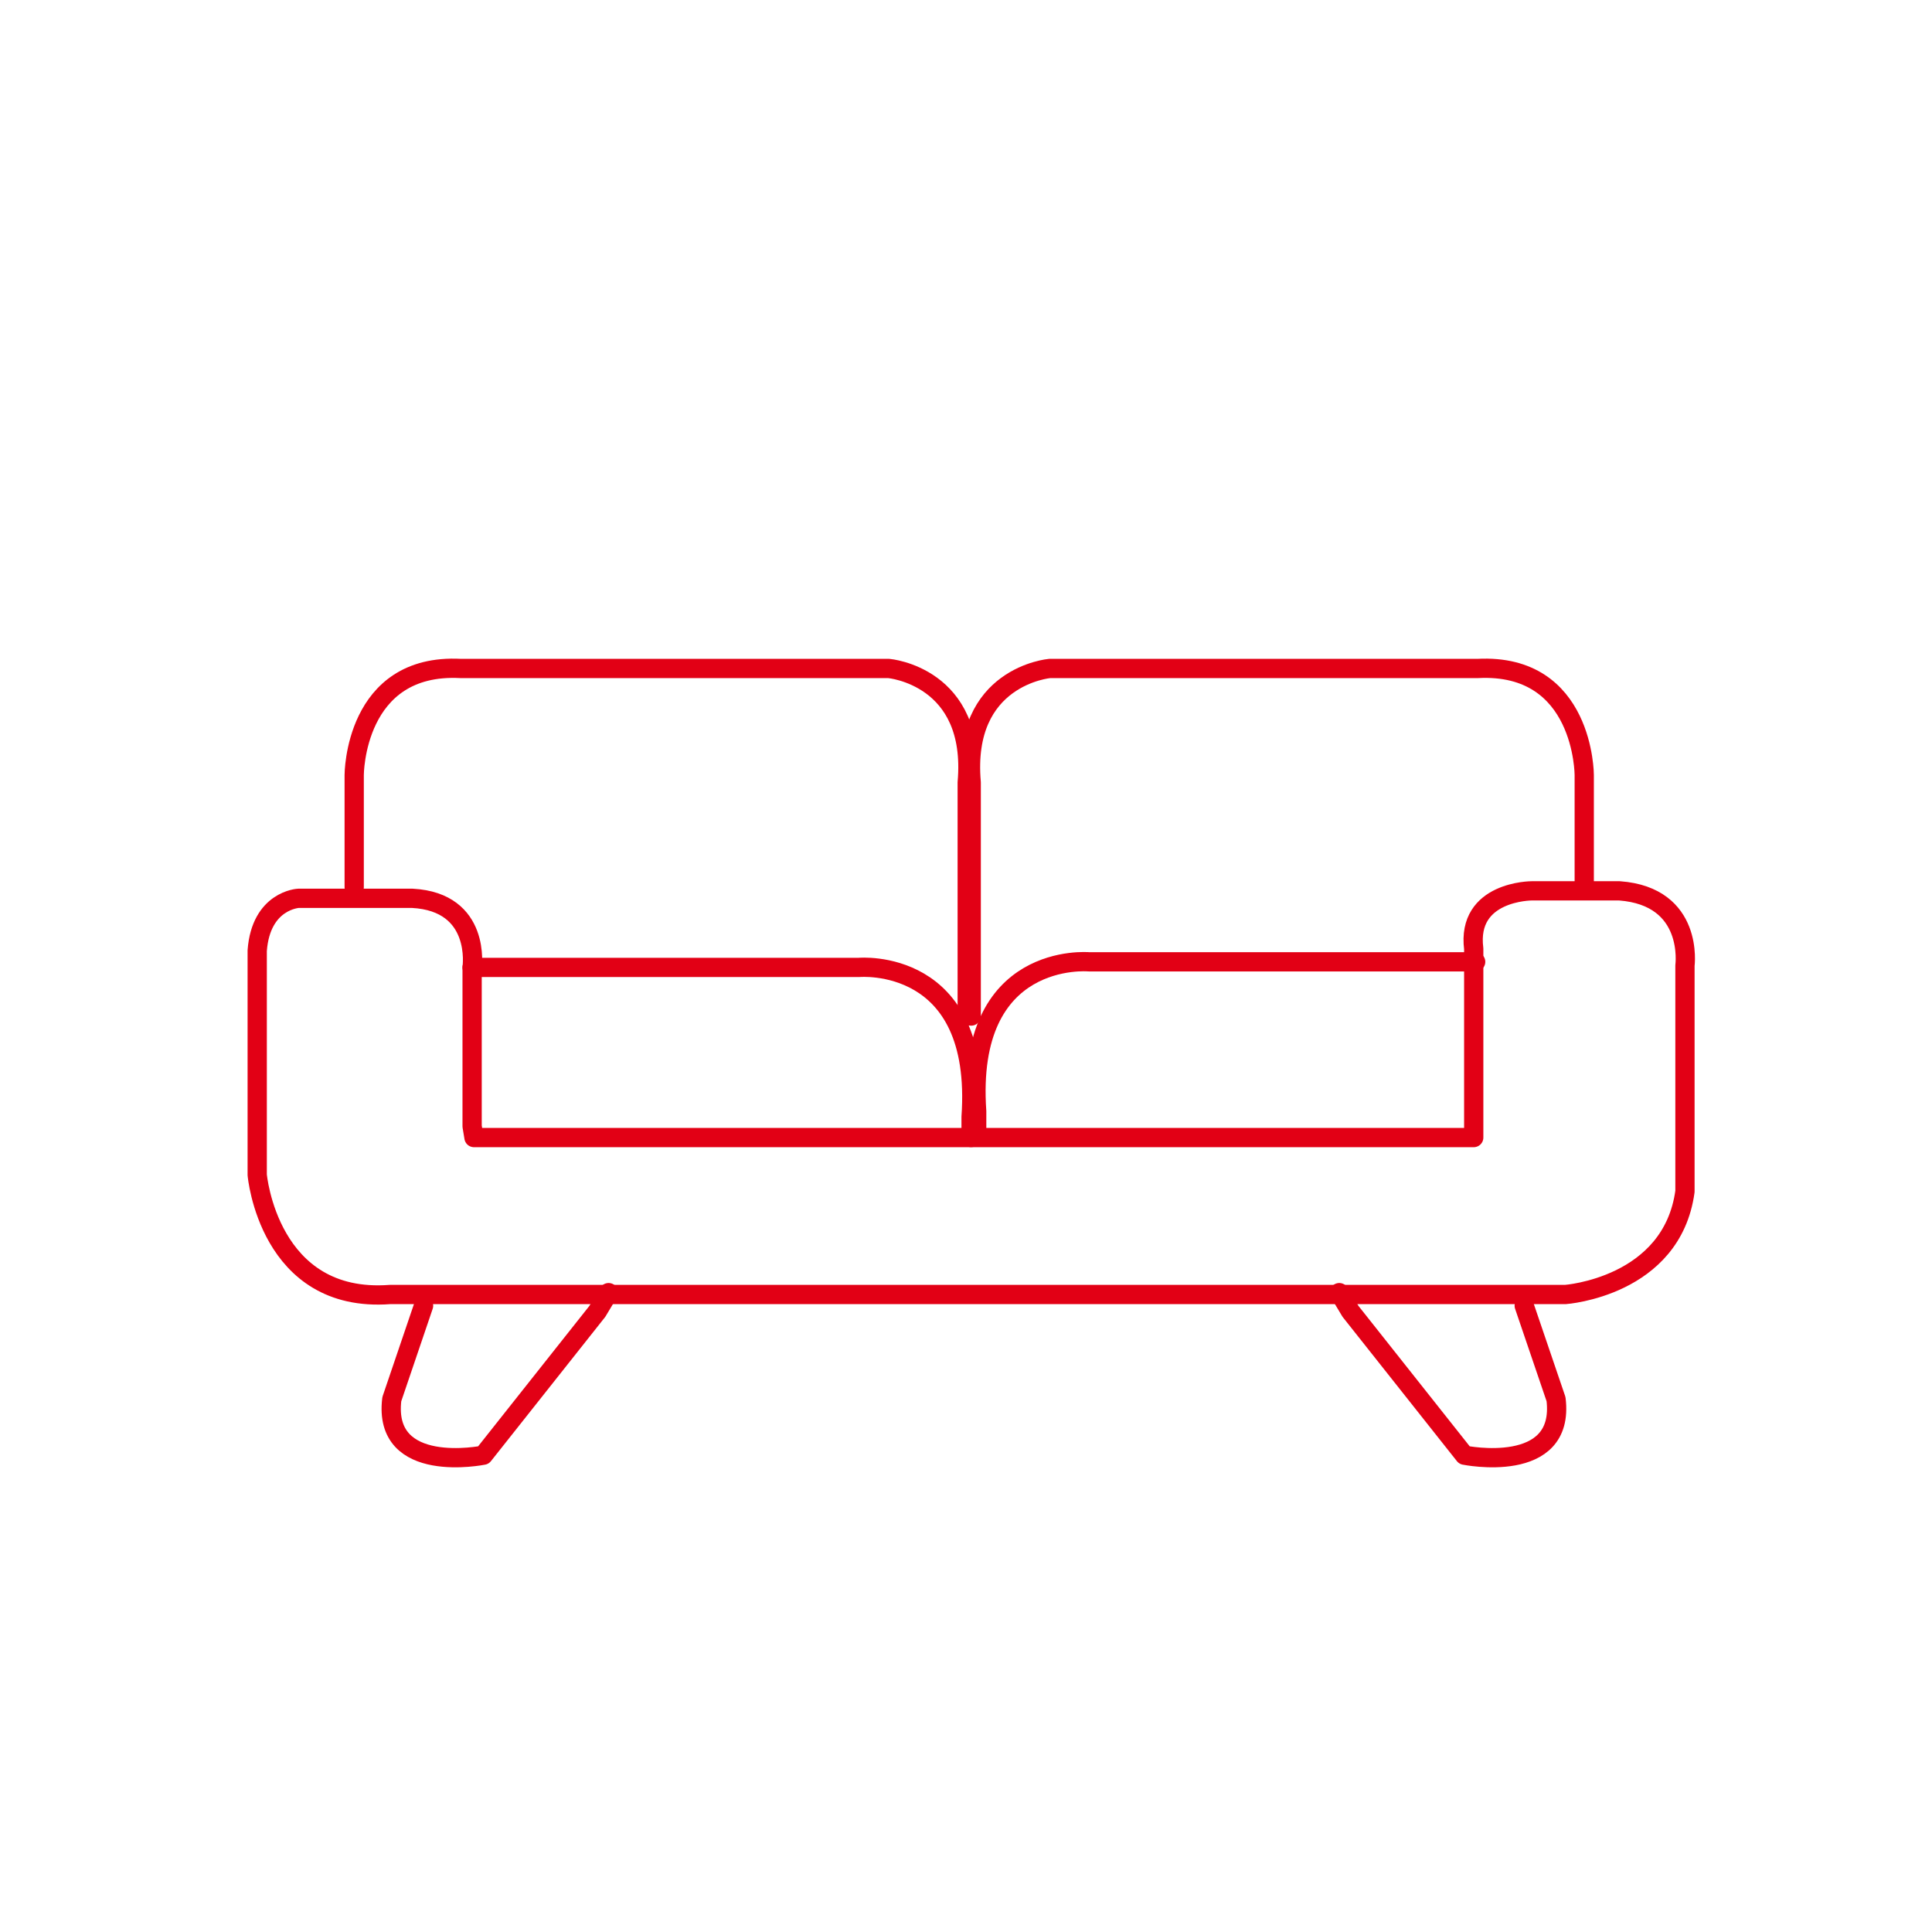 <?xml version="1.0" encoding="UTF-8"?>
<svg xmlns="http://www.w3.org/2000/svg" id="Vrstva_1" data-name="Vrstva 1" viewBox="0 0 300 300">
  <defs>
    <style>.cls-1{fill:none;stroke:#e20015;stroke-linecap:round;stroke-linejoin:round;stroke-width:2.99px;}</style>
  </defs>
  <path class="cls-1" d="M73.31,174.89V150.22s1.46-10.15-9.28-10.73H46.33s-5.81.29-6.39,8.12v34.82s1.75,20,20.61,18.58H243.07s16.54-1.17,18.57-16V149.93s1.45-10.73-10.16-11.6H237.84s-10.15,0-9,9v29.31H73.6Z"></path>
  <path class="cls-1" d="M73.31,150.22h60.07s19.15-1.74,17.41,23.22v3.19"></path>
  <path class="cls-1" d="M229.14,149.35H169.07s-19.15-1.74-17.41,23.22v3.19"></path>
  <path class="cls-1" d="M55,137.75V120.34s0-17.41,16.54-16.54H138s13.64,1.16,12.19,17.7v36.27"></path>
  <path class="cls-1" d="M246,137.75V120.34s0-17.41-16.54-16.54H163s-13.64,1.16-12.19,17.7v36.27"></path>
  <path class="cls-1" d="M65.77,202.75l-4.93,14.51c-1.45,11.89,14.22,8.7,14.22,8.7l17.7-22.34,1.74-2.9"></path>
  <path class="cls-1" d="M236.68,202.75l4.94,14.51c1.45,11.89-14.22,8.7-14.22,8.7l-17.7-22.34-1.74-2.9"></path>
</svg>
